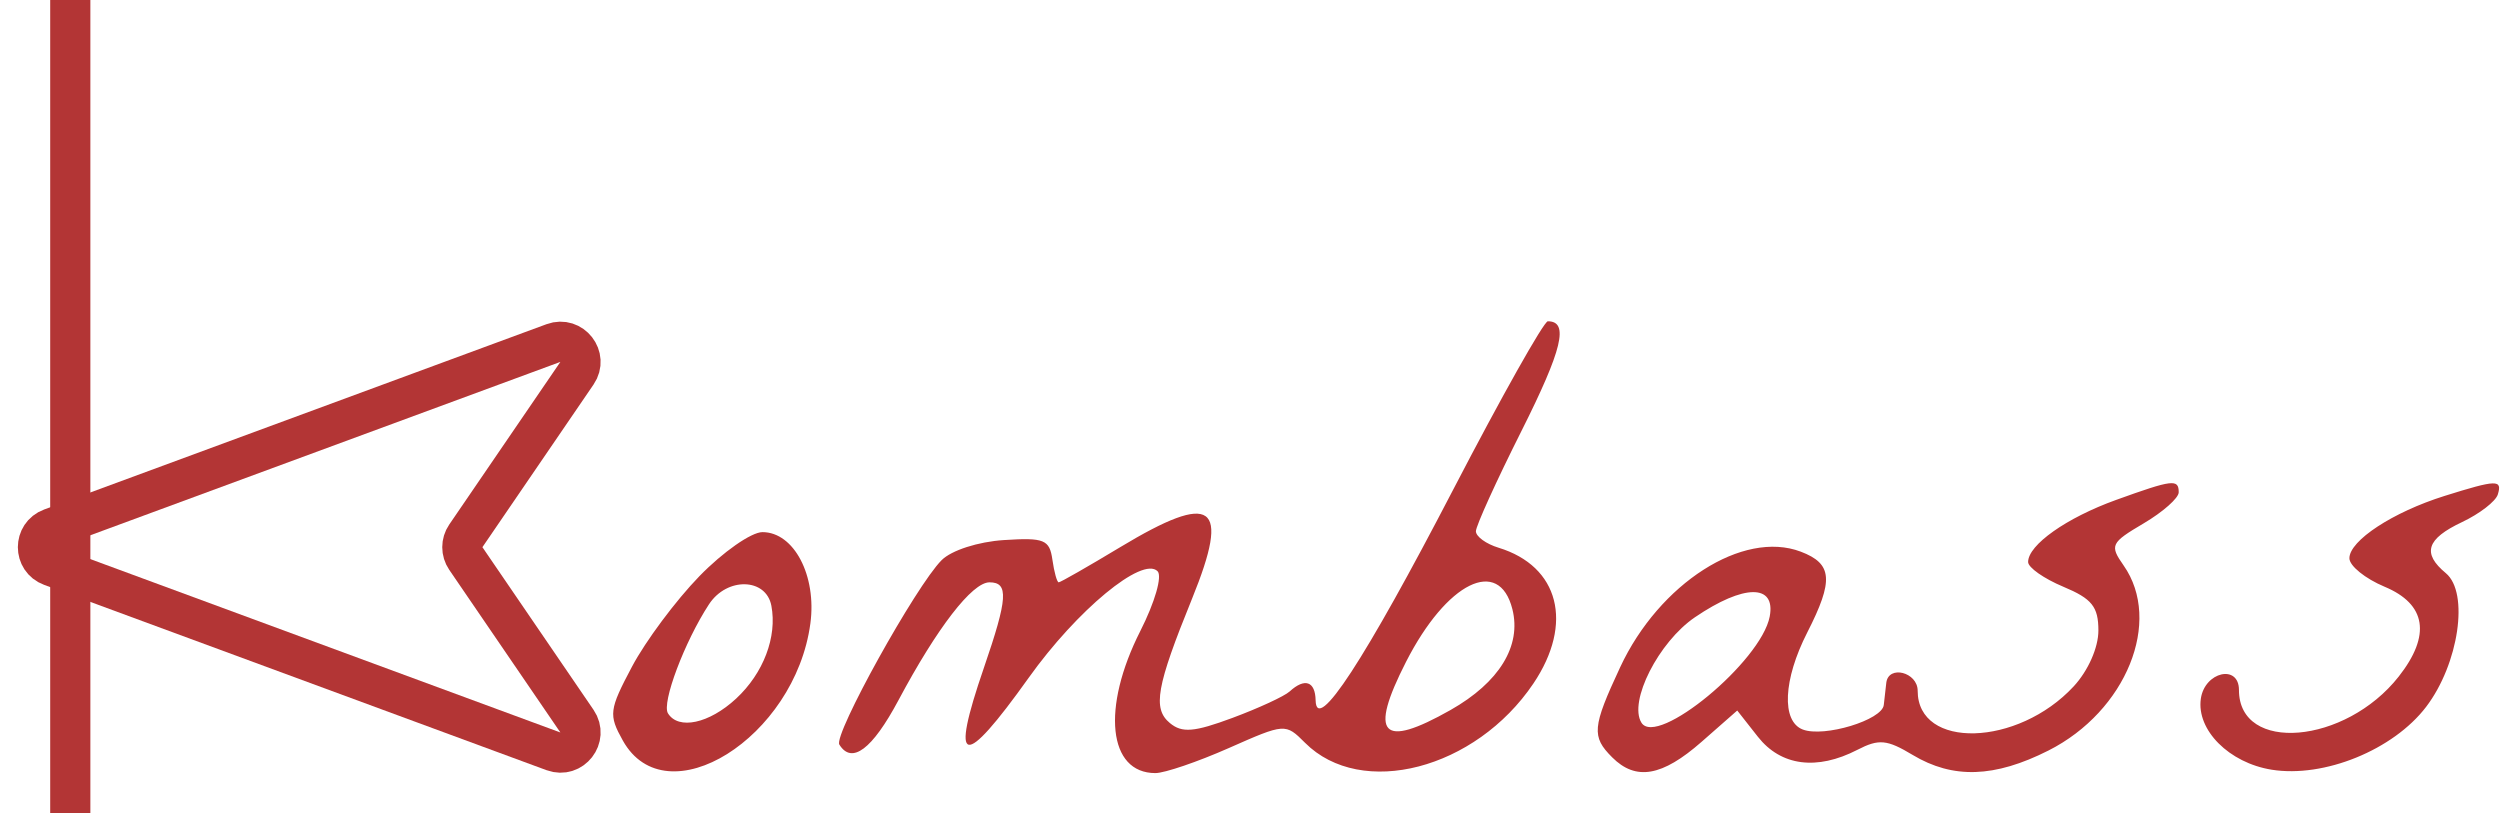 <svg width="249" height="81" viewBox="0 0 249 81" fill="none" xmlns="http://www.w3.org/2000/svg">
<path d="M5.087 56.376C3.343 55.733 3.343 53.267 5.087 52.624L55.122 34.168C56.95 33.494 58.564 35.565 57.465 37.173L46.397 53.371C45.932 54.052 45.932 54.947 46.397 55.628L57.465 71.827C58.565 73.436 56.95 75.506 55.122 74.832L5.087 56.376Z" stroke="#B33535" stroke-width="4"/>
<line x1="7" y1="2" x2="7" y2="79" stroke="#B33535" stroke-width="4" stroke-linecap="square"/>
<path fill-rule="evenodd" clip-rule="evenodd" d="M144.747 48.75C135.889 65.805 131.105 73.132 131.036 69.75C130.997 67.85 129.953 67.494 128.45 68.869C127.927 69.346 125.367 70.53 122.761 71.5C118.939 72.922 117.732 73.022 116.521 72.017C114.783 70.575 115.174 68.376 118.729 59.628C122.581 50.15 120.851 48.911 111.57 54.5C108.373 56.425 105.619 58 105.448 58C105.278 58 104.995 56.987 104.82 55.75C104.535 53.745 104.009 53.532 100 53.79C97.422 53.956 94.769 54.811 93.788 55.79C91.233 58.343 82.997 73.187 83.598 74.158C84.838 76.165 86.874 74.64 89.483 69.75C93.34 62.518 96.827 58 98.551 58C100.483 58 100.38 59.582 98 66.5C94.587 76.419 95.889 76.712 102.46 67.503C107.271 60.762 113.779 55.379 115.291 56.891C115.779 57.379 115.03 59.98 113.578 62.845C109.69 70.519 110.375 77 115.076 77C115.997 77 119.286 75.879 122.384 74.509C127.985 72.032 128.029 72.029 129.983 73.983C135.586 79.586 146.962 76.632 152.726 68.078C156.756 62.098 155.29 56.392 149.25 54.551C148.013 54.174 147 53.437 147 52.913C147 52.389 149.039 47.899 151.532 42.936C155.616 34.804 156.291 32 154.164 32C153.769 32 149.531 39.537 144.747 48.75ZM210.764 49.792C205.823 51.574 202 54.272 202 55.977C202 56.525 203.575 57.631 205.5 58.436C208.361 59.631 209 60.428 209 62.803C209 64.504 207.979 66.809 206.538 68.364C200.96 74.383 191 74.663 191 68.8C191 66.949 188.099 66.207 187.875 68C187.806 68.55 187.694 69.546 187.625 70.213C187.47 71.714 181.673 73.472 179.556 72.66C177.416 71.839 177.607 67.691 180 63C182.655 57.796 182.523 56.149 179.356 54.945C173.609 52.76 165.256 58.107 161.367 66.459C158.585 72.432 158.503 73.36 160.571 75.429C162.935 77.792 165.544 77.34 169.48 73.884L173.029 70.767L175.087 73.384C177.379 76.297 180.96 76.765 185 74.68C187.137 73.577 187.936 73.651 190.5 75.191C194.514 77.601 198.653 77.466 204.03 74.75C211.77 70.84 215.406 61.879 211.509 56.316C210.106 54.314 210.225 54.065 213.509 52.127C215.429 50.994 217 49.602 217 49.034C217 47.684 216.405 47.757 210.764 49.792ZM243.479 49.394C238.334 51.006 234 53.844 234 55.602C234 56.356 235.575 57.631 237.5 58.436C241.661 60.174 242.149 63.269 238.912 67.385C233.59 74.151 223 75.043 223 68.727C223 66.127 219.589 66.903 219.203 69.591C218.755 72.71 222.022 75.984 226.259 76.663C231.478 77.498 238.368 74.695 241.641 70.404C244.896 66.136 245.945 59.029 243.606 57.088C241.22 55.108 241.674 53.674 245.22 52C246.967 51.175 248.57 49.938 248.782 49.25C249.244 47.748 248.684 47.763 243.479 49.394ZM69.661 57.387C67.316 59.8 64.296 63.853 62.949 66.394C60.664 70.704 60.602 71.196 62.032 73.756C66.355 81.501 79.186 73.49 80.714 62.093C81.353 57.332 79.078 53 75.94 53C74.832 53 72.007 54.974 69.661 57.387ZM76.828 60.329C77.419 63.428 76.041 67.058 73.314 69.585C70.632 72.07 67.569 72.729 66.527 71.044C65.886 70.007 68.185 63.903 70.615 60.189C72.399 57.461 76.298 57.549 76.828 60.329ZM150.635 60.681C151.553 64.34 149.324 67.969 144.47 70.719C137.596 74.612 136.315 73.223 140.041 65.919C144.09 57.983 149.31 55.402 150.635 60.681ZM176.262 61.412C175.406 65.888 165.027 74.471 163.486 71.977C162.186 69.874 165.201 63.935 168.817 61.479C173.69 58.167 176.887 58.139 176.262 61.412Z" fill="#B33535"/>
</svg>
